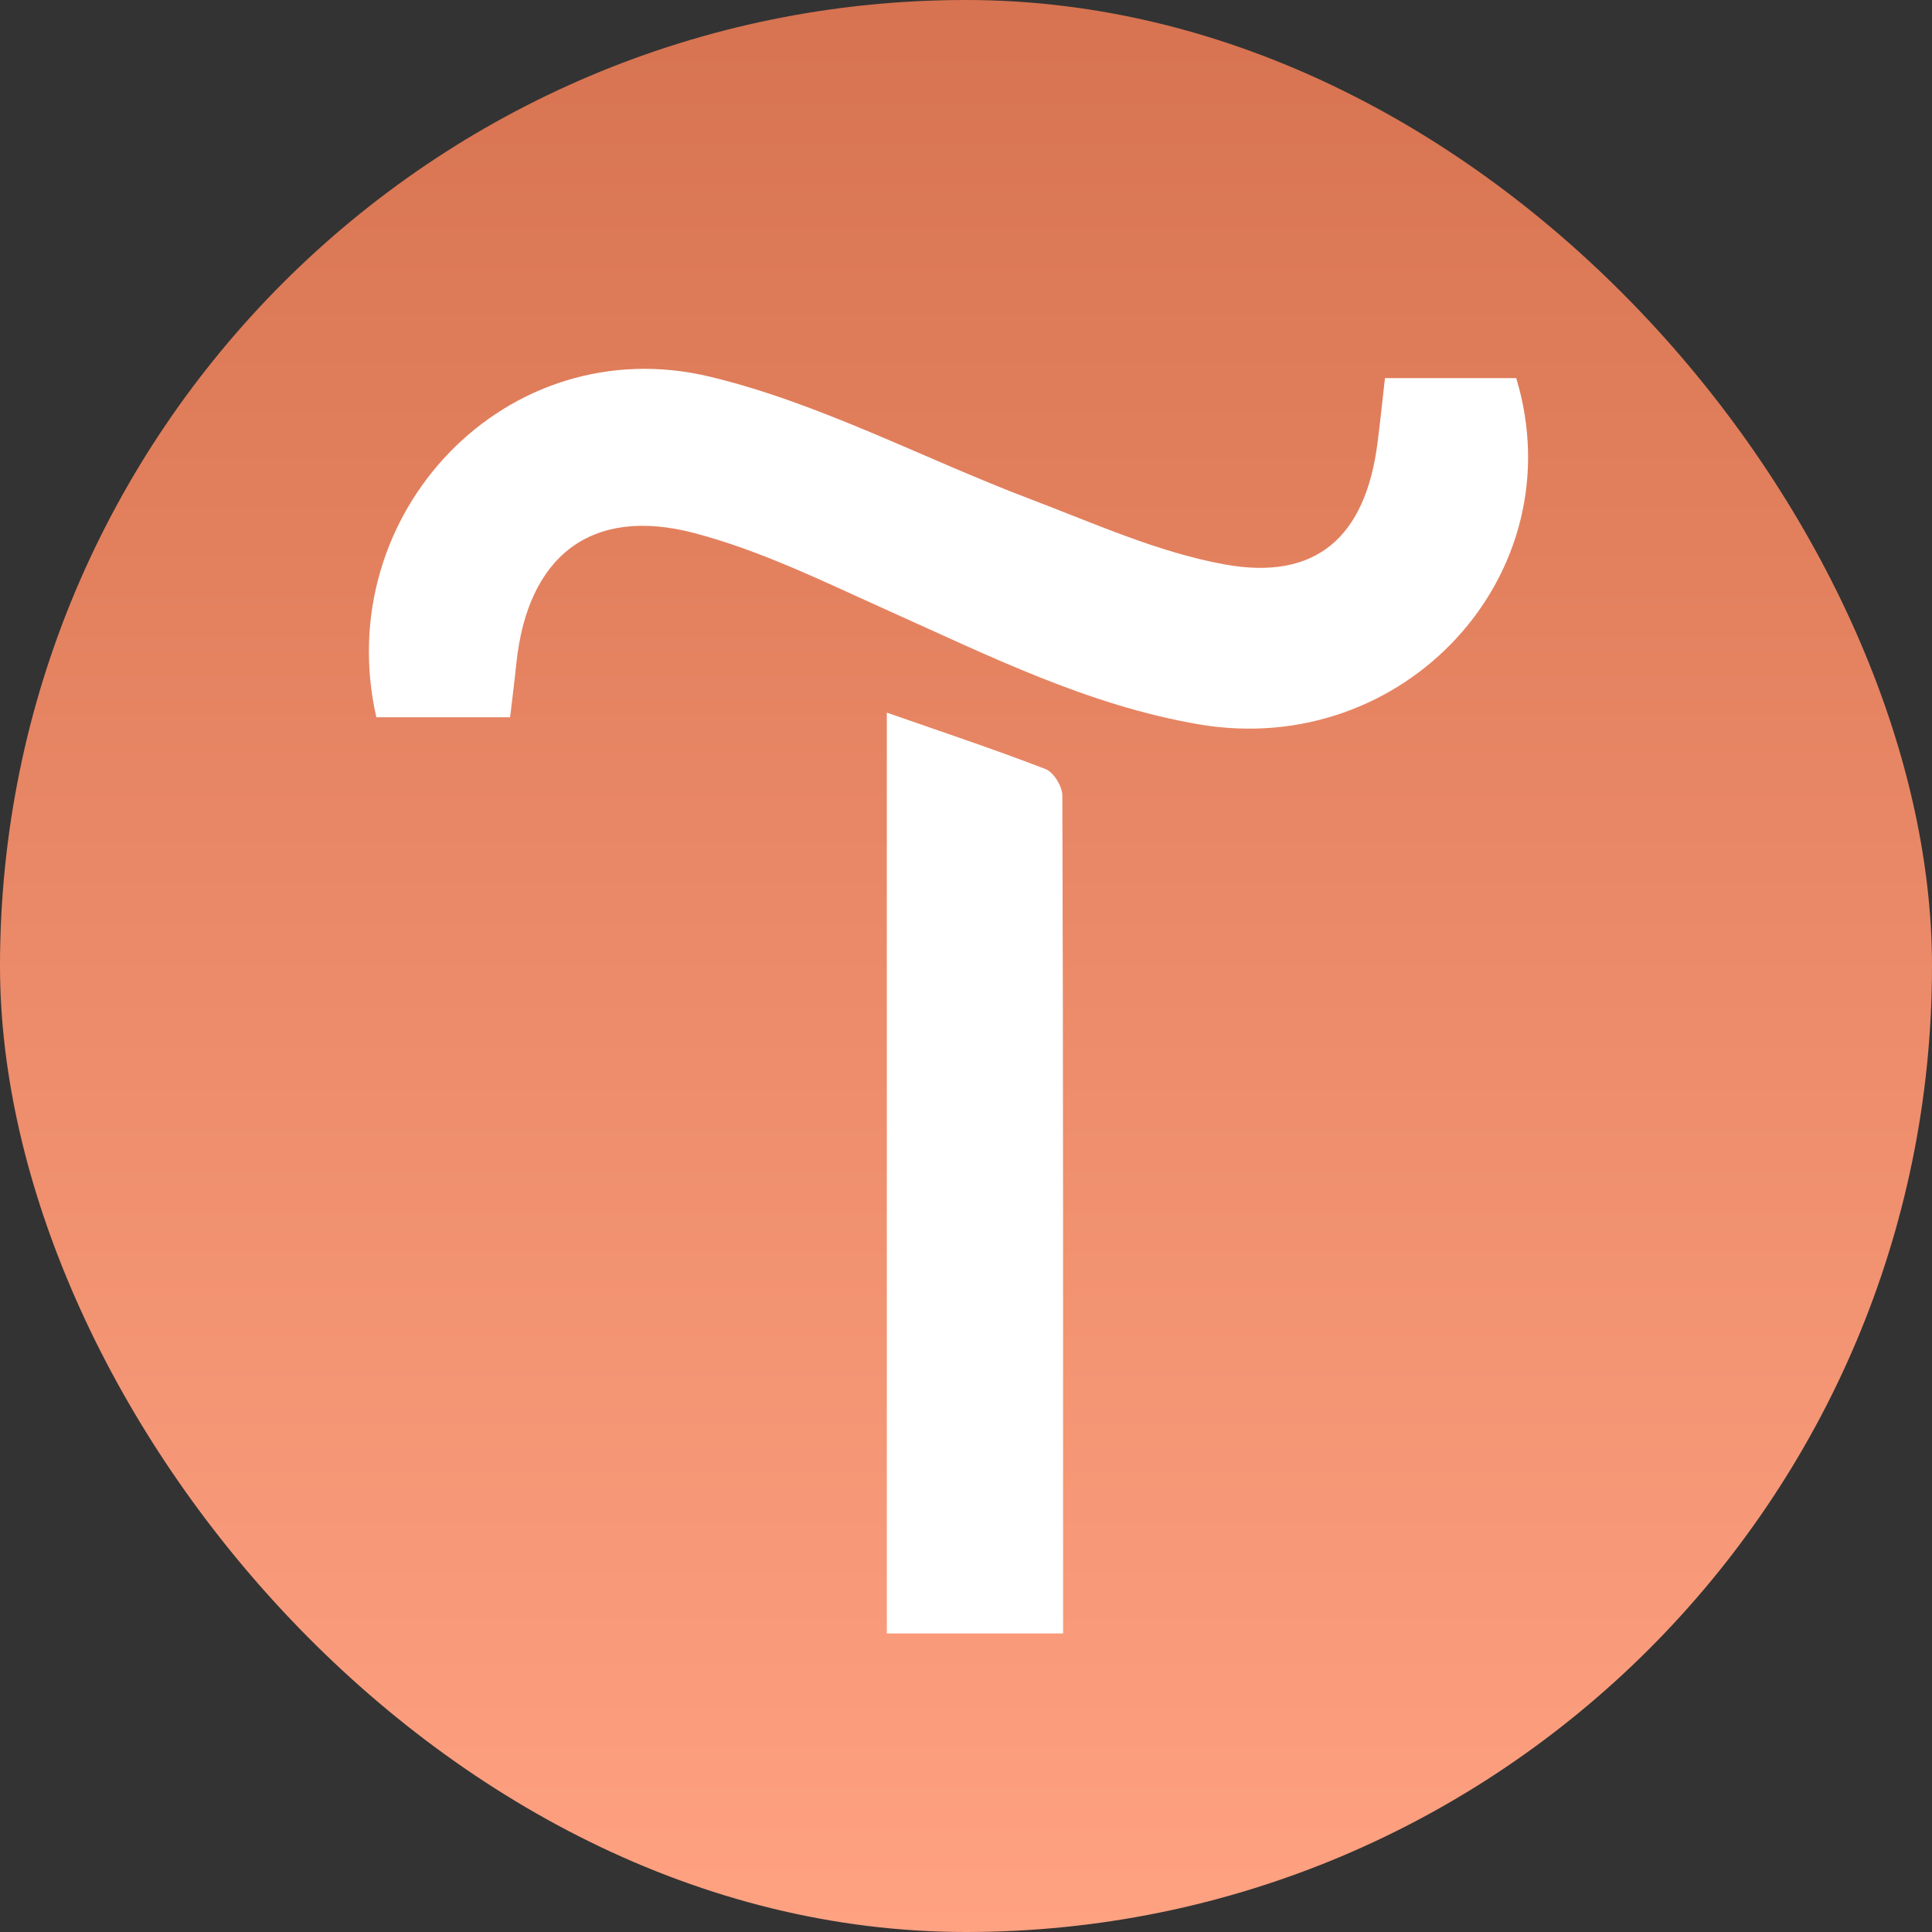 <?xml version="1.0" encoding="UTF-8"?> <svg xmlns="http://www.w3.org/2000/svg" width="110" height="110" viewBox="0 0 110 110" fill="none"><rect x="0" y="0" width="110" height="110" fill="#333333" stroke="none"/><rect width="110" height="110" rx="55" fill="url(#paint0_linear_1370_893)"></rect><g clip-path="url(#clip0_1370_893)"><path d="M78.854 21.529C81.456 21.529 83.895 21.529 86.329 21.529C89.696 32.69 79.948 43.258 68.23 41.236C61.941 40.156 56.311 37.341 50.575 34.767C46.948 33.14 43.322 31.341 39.505 30.344C33.63 28.809 30.036 31.689 29.4 37.758C29.298 38.746 29.173 39.734 29.043 40.837C26.437 40.837 23.933 40.837 21.428 40.837C18.79 29.249 28.853 18.654 40.451 21.454C46.712 22.966 52.574 26.11 58.658 28.415C62.298 29.797 65.925 31.443 69.713 32.134C74.945 33.089 77.741 30.566 78.427 25.238C78.58 24.037 78.706 22.832 78.854 21.529Z" fill="white"></path><path d="M50.492 40.574C53.66 41.682 56.623 42.666 59.531 43.788C59.99 43.964 60.486 44.78 60.486 45.299C60.537 61.135 60.528 76.975 60.528 93.001C57.166 93.001 53.91 93.001 50.492 93.001C50.492 75.691 50.492 58.348 50.492 40.574Z" fill="white"></path></g><defs><linearGradient id="paint0_linear_1370_893" x1="55" y1="0" x2="55" y2="110" gradientUnits="userSpaceOnUse"><stop stop-color="#D77350"></stop><stop offset="1" stop-color="#FFA282"></stop></linearGradient><clipPath id="clip0_1370_893"><rect width="66" height="72" fill="white" transform="translate(21 21)"></rect></clipPath></defs></svg> 
